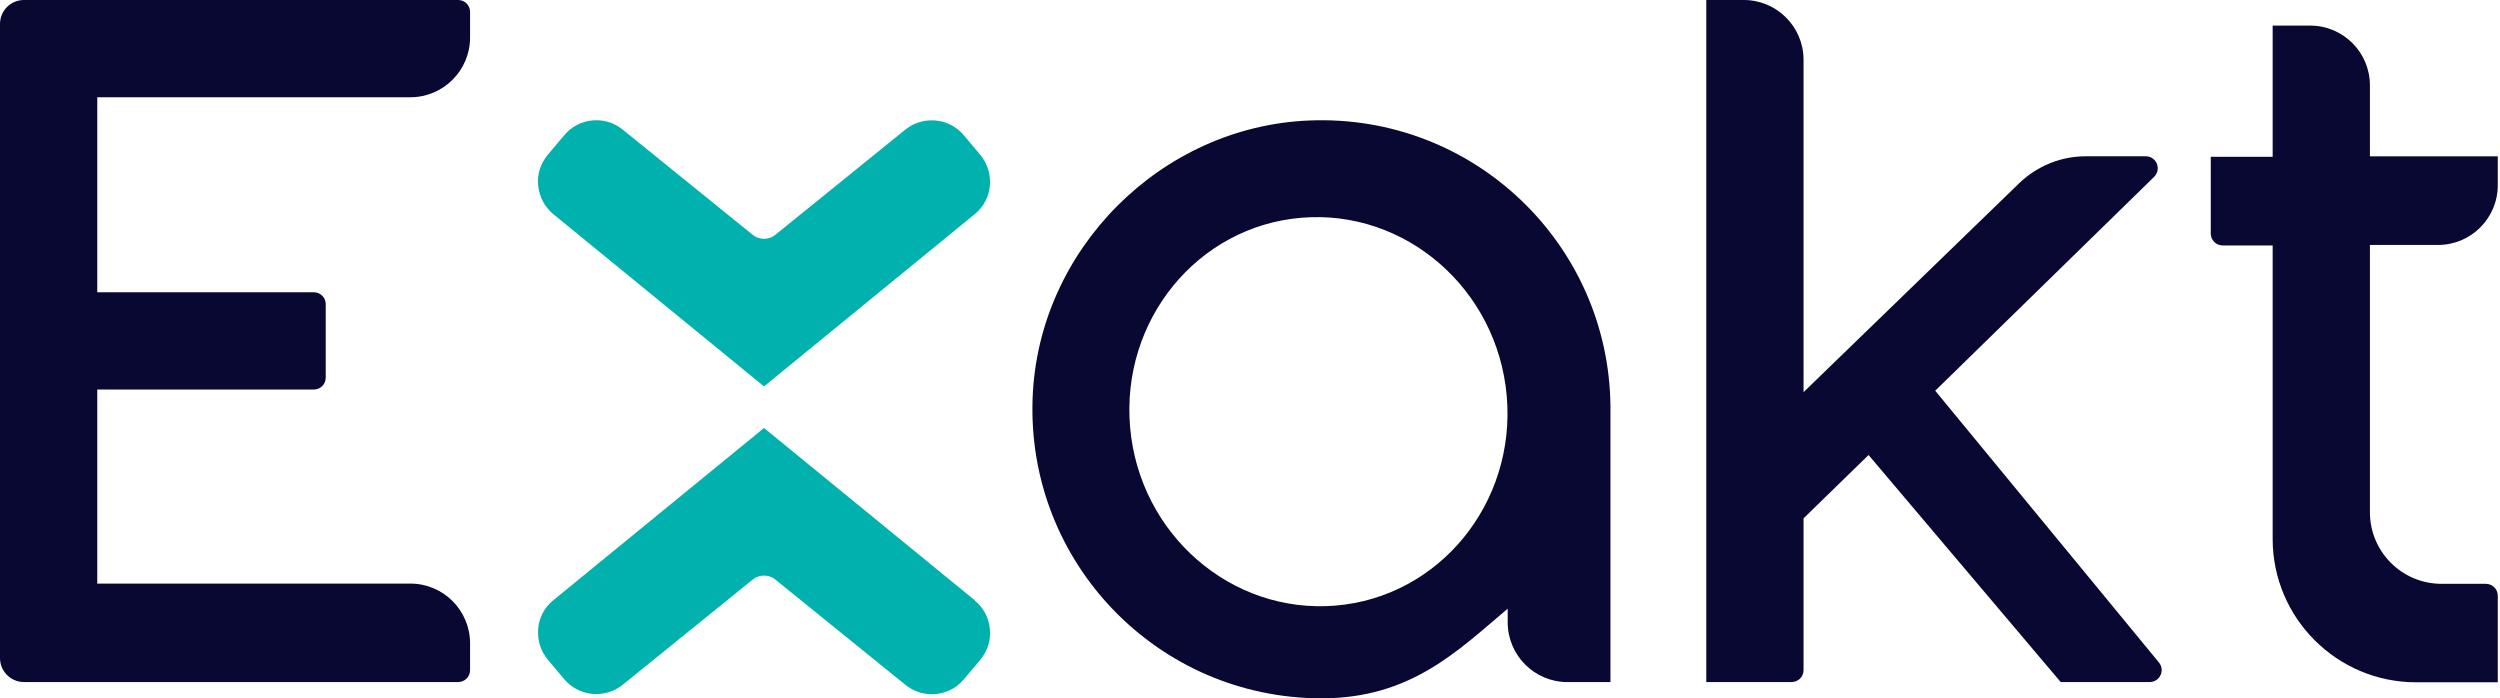 <svg width="358" height="100" viewBox="0 0 358 100" fill="none" xmlns="http://www.w3.org/2000/svg">
<path d="M258.303 56.123L289.136 26.248C291.703 23.784 295.091 22.381 298.65 22.381H307.273C308.813 22.381 309.566 24.229 308.471 25.324L277.124 55.952L309.156 94.862C310.08 95.991 309.292 97.668 307.821 97.668H295.091L267.577 65.157L258.268 74.226V95.957C258.268 96.915 257.516 97.668 256.557 97.668H244.34V0H249.713C254.436 0 258.268 3.833 258.268 8.555V56.123H258.303Z" fill="#080832"/>
<path fill-rule="evenodd" clip-rule="evenodd" d="M215.903 87.134V89.119C215.903 93.842 219.735 97.674 224.458 97.674H230.618V58.217C230.413 34.947 211.009 16.296 187.499 17.254C166.247 18.11 148.658 35.734 147.871 56.985C146.981 80.598 165.837 100.001 189.244 100.001C202.009 100.001 208.716 93.226 215.937 87.134H215.903ZM191.229 86.724C206.115 85.492 217.1 72.043 215.766 56.711C214.431 41.38 201.256 29.95 186.37 31.182C171.483 32.414 160.498 45.863 161.833 61.194C163.168 76.525 176.343 87.956 191.229 86.724Z" fill="#080832"/>
<path d="M339.372 35.114V73.339C339.372 79.019 343.958 83.605 349.639 83.605H355.97C356.928 83.605 357.681 84.358 357.681 85.316V97.704H345.977C334.65 97.704 325.444 88.499 325.444 77.172V35.148H318.292C317.334 35.148 316.581 34.395 316.581 33.437V22.452H325.444V3.664H330.817C335.54 3.664 339.372 7.497 339.372 12.219V22.383H357.681V26.524C357.681 31.247 353.848 35.079 349.126 35.079H339.372V35.114Z" fill="#080832"/>
<path d="M58.758 13.928C63.481 13.928 67.314 10.095 67.314 5.373V1.711C67.314 0.753 66.561 0 65.602 0H3.422C1.54 0 0 1.54 0 3.422V94.246C0 96.128 1.54 97.668 3.422 97.668H65.602C66.561 97.668 67.314 96.915 67.314 95.957V92.124C67.314 87.401 63.481 83.569 58.758 83.569H13.928V55.781H44.933C45.891 55.781 46.644 55.028 46.644 54.07V43.564C46.644 42.606 45.891 41.853 44.933 41.853H13.928V13.928H58.758Z" fill="#080832"/>
<path d="M79.224 30.659L109.407 55.332L139.59 30.659C140.856 29.632 141.609 28.195 141.746 26.586C141.883 24.978 141.404 23.404 140.377 22.172L138.016 19.366C135.928 16.867 132.198 16.525 129.666 18.544L111.015 33.636C110.091 34.389 108.722 34.389 107.798 33.636L89.148 18.544C86.615 16.491 82.885 16.867 80.798 19.366L78.436 22.172C77.41 23.404 76.897 24.978 77.068 26.586C77.239 28.195 77.992 29.632 79.224 30.659Z" fill="#00B1AE"/>
<path d="M139.591 85.963L109.407 61.289L79.224 85.963C77.958 86.989 77.205 88.427 77.068 90.035C76.931 91.643 77.41 93.218 78.437 94.45L80.798 97.256C82.886 99.754 86.616 100.096 89.148 98.077L107.799 82.985C108.723 82.233 110.092 82.233 111.016 82.985L129.666 98.077C130.761 98.967 132.096 99.412 133.431 99.412C135.142 99.412 136.853 98.693 138.016 97.29L140.378 94.484C141.404 93.252 141.918 91.678 141.746 90.069C141.61 88.461 140.823 87.023 139.591 85.997V85.963Z" fill="#00B1AE"/>
</svg>
